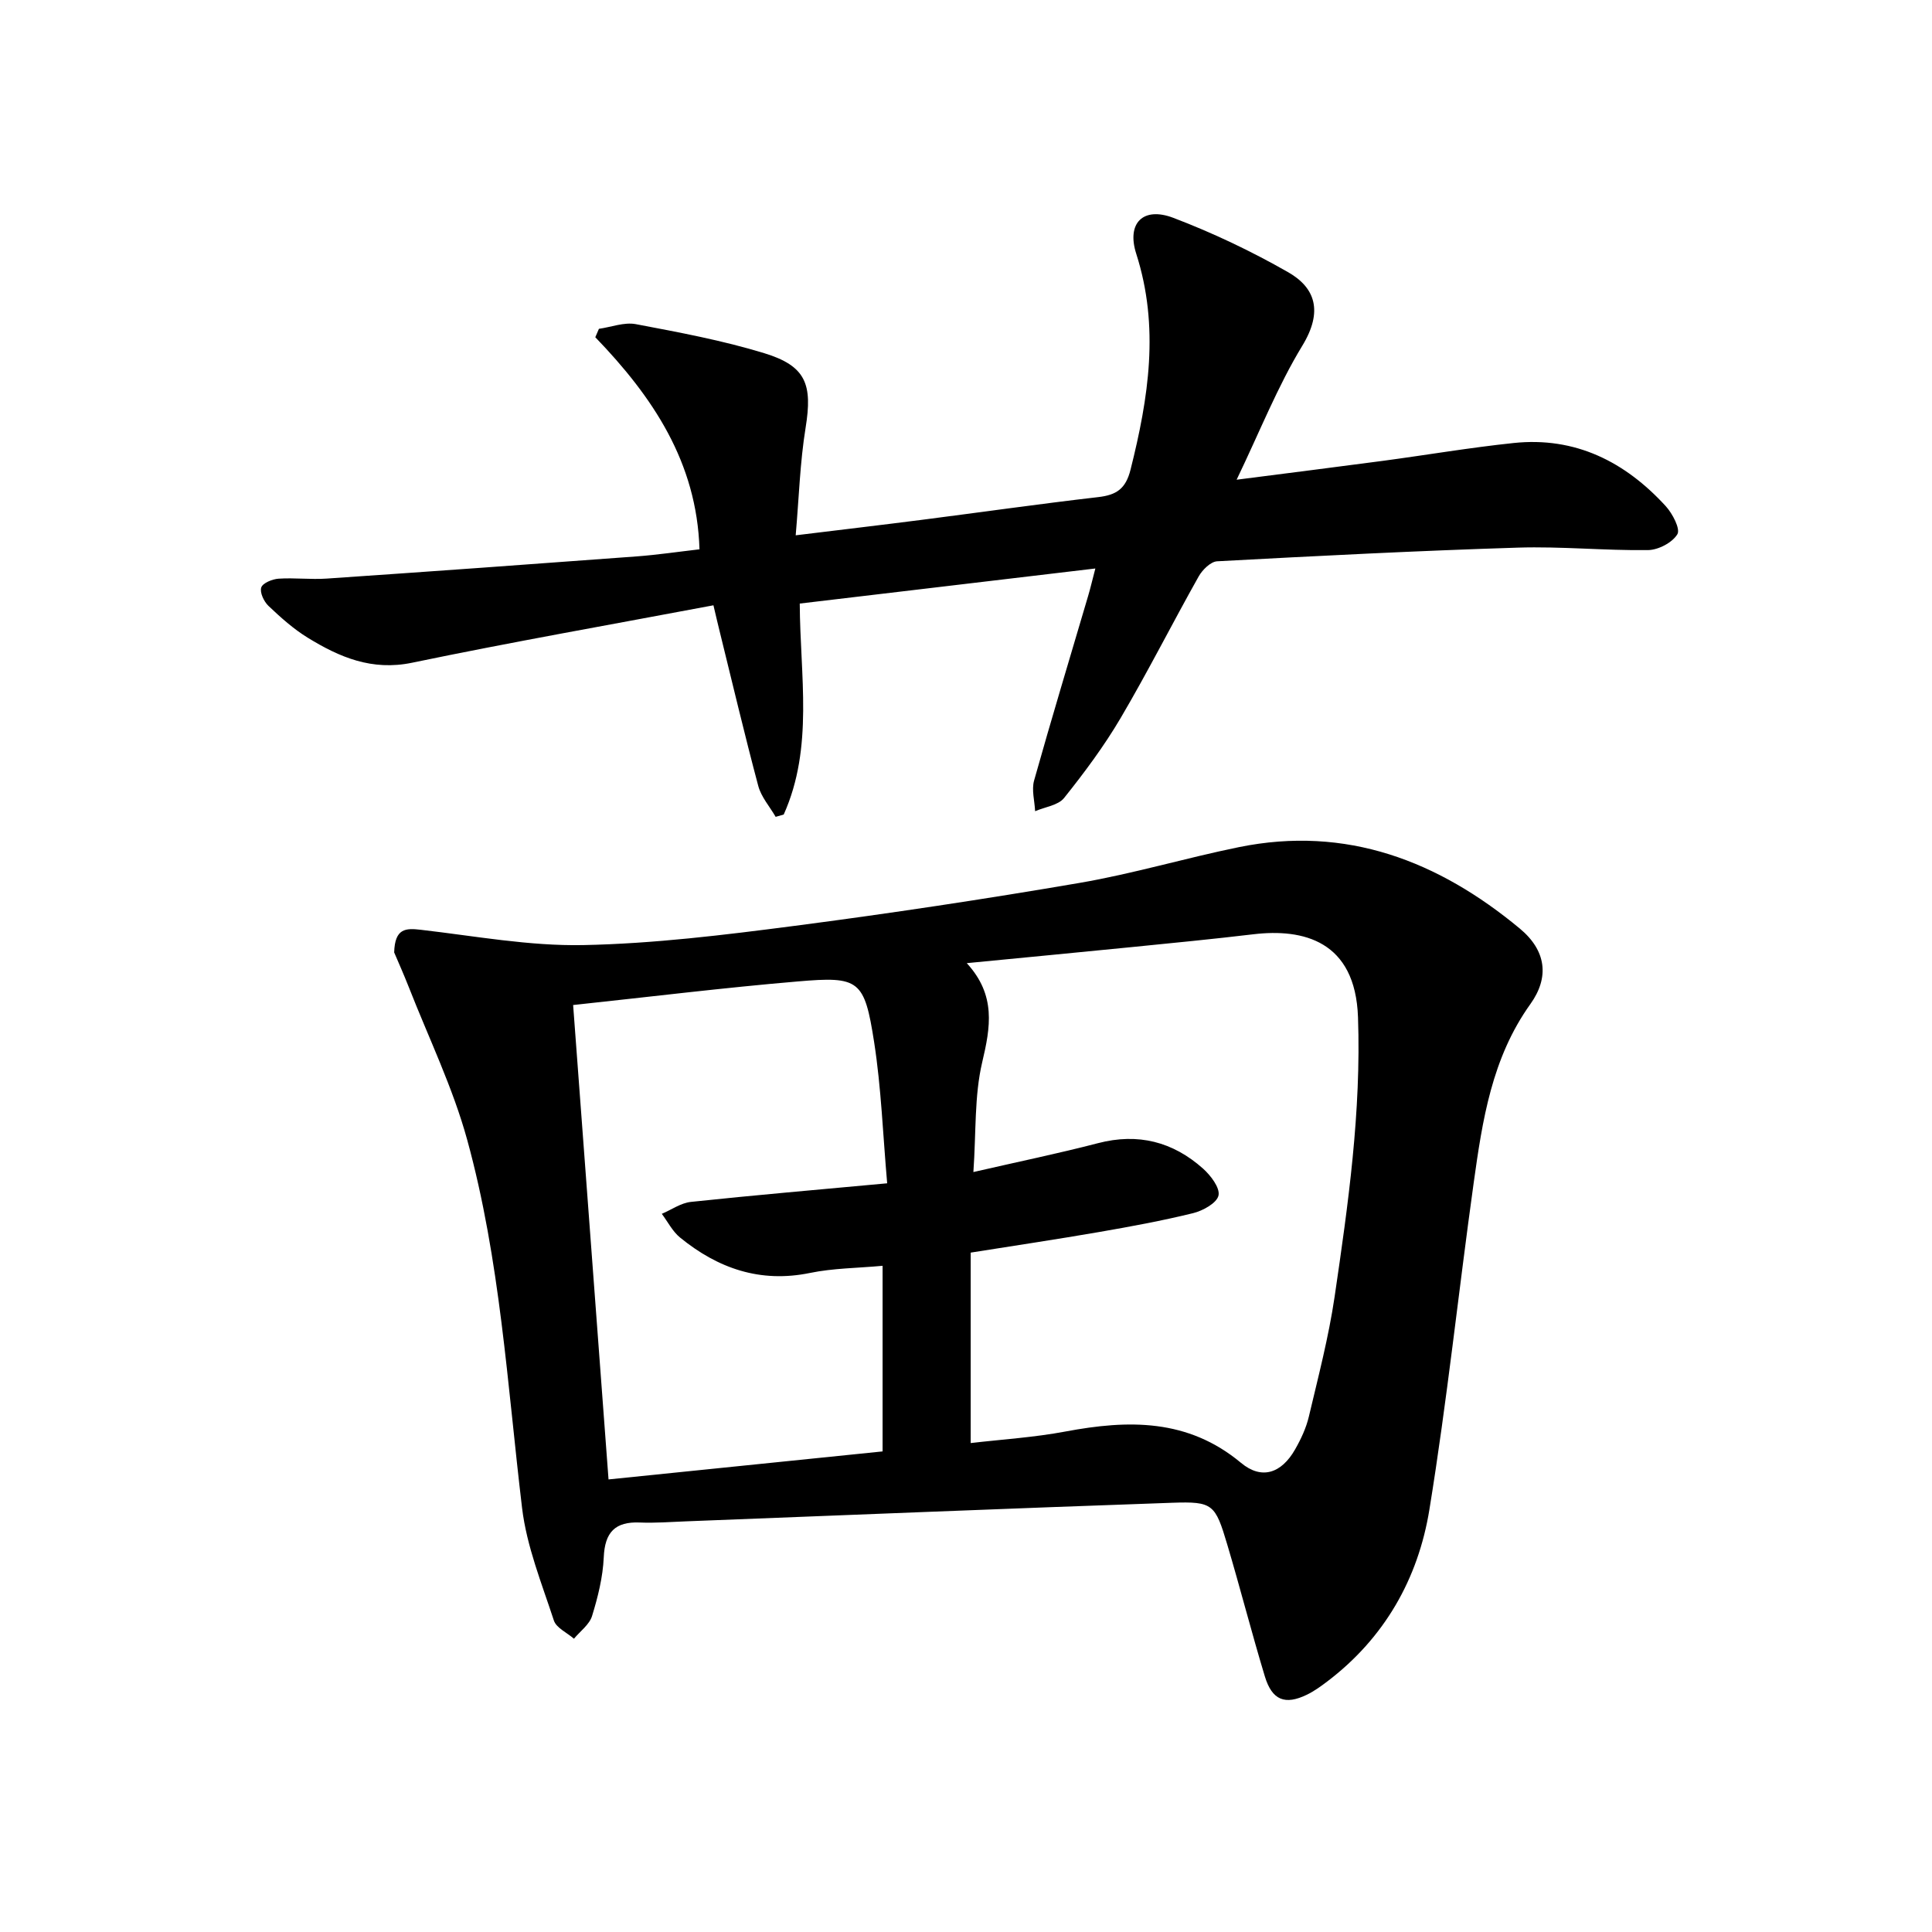 <svg enable-background="new 0 0 400 400" viewBox="0 0 400 400" xmlns="http://www.w3.org/2000/svg"><path d="m81.61 197.19c.14-5.02 2.39-5.05 5.5-4.69 11.2 1.29 22.46 3.39 33.66 3.17 14.58-.29 29.17-2.09 43.65-3.97 19.74-2.57 39.45-5.54 59.07-8.9 11.1-1.9 21.97-5.16 33.02-7.41 22.25-4.53 41.3 2.87 58.14 16.85 5.51 4.57 6.16 10.11 2.2 15.64-8 11.17-9.94 24.11-11.75 37.09-3.14 22.52-5.51 45.15-9.16 67.58-2.33 14.32-9.3 26.6-21.17 35.6-1.32 1-2.69 1.99-4.17 2.71-4.54 2.21-7.23 1.17-8.73-3.79-2.74-9.05-5.08-18.22-7.78-27.29-2.49-8.37-2.97-8.94-11.38-8.65-33.58 1.17-67.15 2.55-100.73 3.85-3.16.12-6.34.37-9.49.24-5.15-.22-7.27 2.02-7.49 7.21-.18 4.09-1.21 8.21-2.42 12.14-.55 1.79-2.46 3.15-3.75 4.71-1.43-1.25-3.66-2.24-4.16-3.78-2.51-7.67-5.63-15.36-6.58-23.28-3.06-25.55-4.52-51.35-11.37-76.26-2.97-10.8-7.95-21.04-12.06-31.53-1.09-2.77-2.3-5.47-3.05-7.24zm119.36 101.58c6.5-.76 13.14-1.17 19.62-2.39 13.01-2.44 25.32-2.7 36.35 6.49 4.27 3.56 8.36 2.17 11.18-2.76 1.22-2.13 2.31-4.46 2.87-6.84 1.94-8.21 4.09-16.42 5.32-24.75 2.82-19.19 5.53-38.35 4.85-57.92-.55-15.84-11.38-18.39-21.65-17.17-8.4 1-16.83 1.82-25.25 2.66-11 1.1-22.01 2.14-34.1 3.32 6.1 6.65 4.91 13.25 3.19 20.54-1.64 6.97-1.24 14.42-1.82 22.71 9.39-2.16 17.65-3.86 25.8-5.98 8.29-2.16 15.5-.3 21.74 5.26 1.59 1.42 3.55 3.99 3.21 5.57-.34 1.56-3.22 3.16-5.26 3.66-6.43 1.58-12.96 2.78-19.48 3.91-8.61 1.49-17.25 2.78-26.57 4.26zm-82.31-90.69c2.46 32.97 4.88 65.35 7.33 98.22 19.51-1.99 38.13-3.9 56.74-5.8 0-13.14 0-25.57 0-38.43-5.22.48-10.23.49-15.03 1.48-10.32 2.12-19.06-.94-26.9-7.33-1.56-1.27-2.54-3.25-3.78-4.91 2.01-.85 3.95-2.25 6.03-2.47 13.17-1.4 26.37-2.53 40.63-3.85-.89-10.14-1.23-19.77-2.7-29.22-2.01-12.92-3.08-13.67-15.83-12.57-15.23 1.29-30.41 3.16-46.49 4.88z"/><path d="m147.71 125.32c-21.1 3.98-41.81 7.61-62.39 11.89-8.33 1.73-15.03-1.14-21.61-5.18-2.95-1.81-5.6-4.19-8.12-6.58-.95-.9-1.84-2.79-1.5-3.82.3-.92 2.29-1.73 3.58-1.82 3.31-.22 6.67.21 9.98-.02 21.39-1.46 42.77-3 64.14-4.59 4.27-.32 8.52-.95 13.03-1.47-.54-18.03-9.7-31.6-21.57-43.91.25-.58.5-1.16.75-1.74 2.55-.36 5.23-1.42 7.63-.97 8.93 1.69 17.92 3.36 26.59 6.01 8.7 2.66 10.02 6.48 8.57 15.45-1.16 7.14-1.37 14.43-2.05 22.26 9.38-1.15 17.74-2.13 26.08-3.2 12.19-1.56 24.36-3.3 36.56-4.71 3.77-.44 5.69-1.7 6.69-5.7 3.73-14.85 6.03-29.53 1.18-44.67-2.05-6.39 1.45-9.82 7.67-7.45 8.18 3.11 16.18 6.92 23.78 11.26 5.61 3.21 7.27 8.09 2.93 15.22-5.11 8.39-8.76 17.68-13.6 27.74 11.17-1.44 20.7-2.63 30.23-3.9 9.05-1.21 18.05-2.75 27.13-3.7 12.76-1.34 23.06 3.87 31.48 13.07 1.4 1.53 3.07 4.72 2.41 5.82-1.04 1.73-3.93 3.25-6.07 3.28-8.97.12-17.97-.79-26.93-.51-20.77.65-41.53 1.71-62.28 2.83-1.35.07-3.06 1.77-3.83 3.14-5.46 9.71-10.48 19.67-16.13 29.27-3.43 5.83-7.51 11.31-11.73 16.59-1.22 1.53-3.96 1.86-6 2.74-.1-2.13-.76-4.41-.21-6.36 3.59-12.78 7.44-25.49 11.19-38.22.47-1.58.84-3.19 1.49-5.67-20.67 2.45-40.85 4.85-61.2 7.26.07 14.95 2.92 29.77-3.32 43.68-.56.16-1.11.32-1.67.48-1.23-2.13-2.99-4.11-3.6-6.4-2.86-10.73-5.41-21.54-8.07-32.32-.28-1.1-.53-2.22-1.21-5.08z"/></svg>
